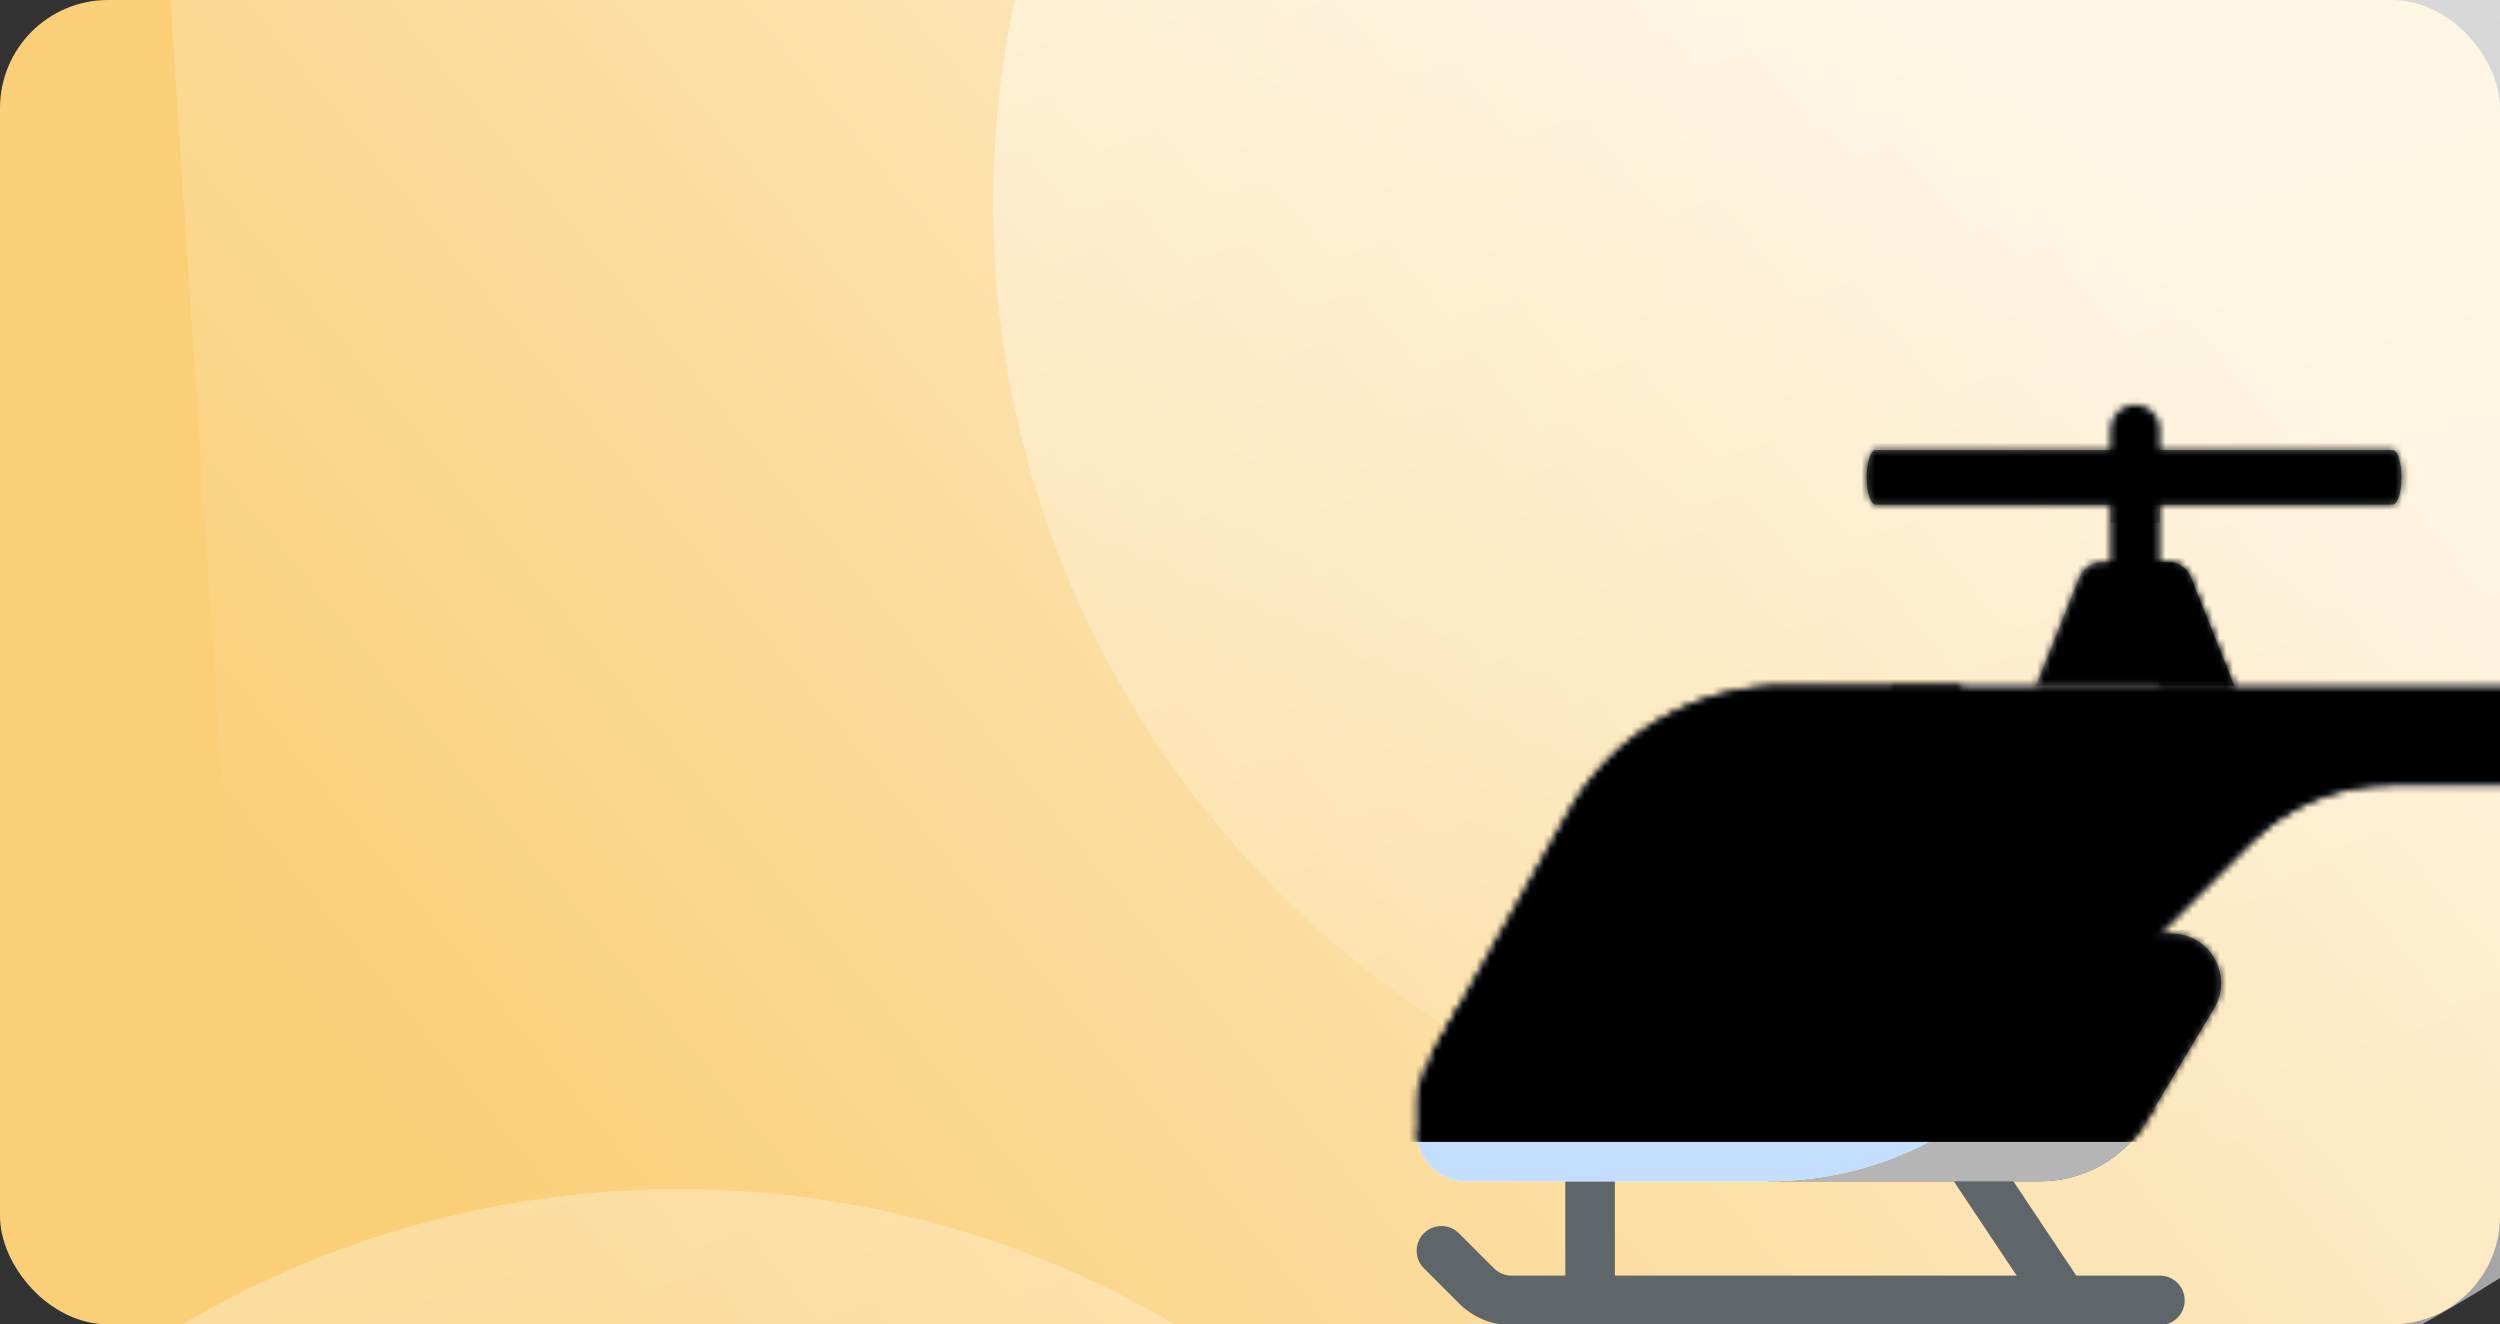 <svg width="370" height="196" viewBox="0 0 370 196" fill="none" xmlns="http://www.w3.org/2000/svg">
<rect x="0" y="0" width="370" height="196" fill="#333333" stroke="none"/>
<g clip-path="url(#clip0_27239_11293)">
<rect width="370" height="196" rx="16" fill="#FACF78"/>
<path d="M471.251 45.752C414.006 265.321 159.439 249.44 39.311 214.053L25 -3.444C197.602 -78.533 528.496 -173.818 471.251 45.752Z" fill="url(#paint0_linear_27239_11293)" fill-opacity="0.72"/>
<path d="M291.413 174.292C371.171 174.292 435.827 109.756 435.827 30.146C435.827 -49.464 371.171 -114 291.413 -114C211.656 -114 147 -49.464 147 30.146C147 109.756 211.656 174.292 291.413 174.292Z" fill="url(#paint1_linear_27239_11293)" fill-opacity="0.65"/>
<path d="M100.413 464.292C180.171 464.292 244.827 399.756 244.827 320.146C244.827 240.536 180.171 176 100.413 176C20.656 176 -44 240.536 -44 320.146C-44 399.756 20.656 464.292 100.413 464.292Z" fill="url(#paint2_linear_27239_11293)" fill-opacity="0.32"/>
<path d="M292.296 166.304L308.051 189.937C309.175 191.621 308.72 193.899 307.034 195.021C306.407 195.439 305.702 195.637 305.004 195.637C303.818 195.637 302.655 195.064 301.949 194.004L283.482 166.304H292.296Z" fill="#5F6669"/>
<path d="M239 166.304V191.97C239 193.995 237.36 195.637 235.333 195.637C233.307 195.637 231.667 193.995 231.667 191.97V166.304H239Z" fill="#5F6669"/>
<path d="M312.334 100.207H319.667V63.541C319.667 61.516 318.025 59.874 316 59.874C313.975 59.874 312.334 61.516 312.334 63.541V100.207Z" fill="#F8F7F8"/>
<path d="M321.382 138.167C327.082 138.167 330.603 144.385 327.67 149.273L317.675 165.933C314.361 171.455 308.393 174.834 301.954 174.834H261.738V138.167H321.382V138.167Z" fill="#5F6669"/>
<path d="M318.934 163.833L317.674 165.932C314.361 171.454 308.393 174.833 301.954 174.833H261.738V163.833H318.934Z" fill="#B5B5B5"/>
<path d="M211.079 157.655L232.153 120.19C238.647 108.645 250.864 101.499 264.111 101.499H388.008C391.18 101.499 394.198 100.13 396.286 97.743L416.475 74.671C417.867 73.079 419.879 72.166 421.994 72.166H428.246C430.748 72.166 432.515 74.618 431.724 76.992L420.338 111.152C419.34 114.146 416.537 116.166 413.381 116.166H353.817C346.037 116.166 338.576 119.257 333.075 124.758L298.035 159.798C288.408 169.425 275.352 174.833 261.737 174.833H217C212.95 174.833 209.667 171.55 209.667 167.5V163.047C209.666 161.159 210.153 159.302 211.079 157.655Z" fill="white"/>
<path d="M340.61 108.833H421.111L420.338 111.152C419.34 114.146 416.538 116.166 413.381 116.166H353.817C346.038 116.166 338.577 119.257 333.076 124.758L298.036 159.798C288.409 169.425 275.352 174.833 261.738 174.833H217.001C212.951 174.833 209.667 171.55 209.667 167.5H254.549C265.59 167.5 276.043 162.524 283.006 153.955L306.461 125.087C314.816 114.804 327.36 108.833 340.61 108.833Z" fill="#C4DEFF"/>
<path d="M223.703 196.12H319.666C321.693 196.12 323.333 194.478 323.333 192.453C323.333 190.428 321.693 188.787 319.666 188.787H223.703C222.74 188.787 221.795 188.395 221.111 187.712L215.926 182.527C214.493 181.095 212.173 181.095 210.741 182.527C209.308 183.96 209.308 186.28 210.741 187.712L215.926 192.897C218.002 194.976 220.767 196.12 223.703 196.12Z" fill="#5F6669"/>
<path d="M307.744 85.472C308.301 84.08 309.65 83.167 311.149 83.167H320.85C322.35 83.167 323.698 84.08 324.255 85.472L330.666 101.5H301.333L307.744 85.472Z" fill="#B5B5B5"/>
<path d="M253.437 156.5H211.728L232.152 120.191C238.646 108.645 250.863 101.5 264.109 101.5H290.332L273.864 142.67C270.523 151.023 262.433 156.5 253.437 156.5Z" fill="#E0EDFF"/>
<path d="M251.071 149.167C257.068 149.167 262.461 145.515 264.688 139.947L280.068 101.5H290.334L273.866 142.67C270.525 151.023 262.435 156.5 253.439 156.5H211.73L215.855 149.166H251.071V149.167Z" fill="#C2D8F4"/>
<path d="M324.255 85.472L330.666 101.5H319.666L312.335 83.167H320.85C322.35 83.167 323.698 84.08 324.255 85.472Z" fill="#5F6669"/>
<path d="M312.335 66.357H319.668V77.357H312.335V66.357Z" fill="#B5B5B5"/>
<path d="M277.589 74.681H354.105C354.834 74.681 355.424 72.873 355.424 70.643C355.424 68.413 354.834 66.605 354.105 66.605H277.589C276.86 66.605 276.27 68.413 276.27 70.643C276.27 72.873 276.86 74.681 277.589 74.681Z" fill="#5F6669"/>
<mask id="mask0_27239_11293" style="mask-type:alpha" maskUnits="userSpaceOnUse" x="206" y="-12" width="231" height="231">
<path d="M239 171.167V196.834C239 198.859 237.36 200.5 235.333 200.5C233.307 200.5 231.667 198.859 231.667 196.834V171.167H239Z" fill="#5F6669"/>
<path d="M312.334 100.207H319.667V63.541C319.667 61.516 318.025 59.874 316 59.874C313.975 59.874 312.334 61.516 312.334 63.541V100.207Z" fill="#F8F7F8"/>
<path d="M321.382 138.167C327.082 138.167 330.603 144.385 327.67 149.273L317.675 165.933C314.361 171.455 308.393 174.834 301.954 174.834H261.738V138.167H321.382V138.167Z" fill="#5F6669"/>
<path d="M318.934 163.833L317.674 165.932C314.361 171.454 308.393 174.833 301.954 174.833H261.738V163.833H318.934Z" fill="#B5B5B5"/>
<path d="M211.079 157.655L232.153 120.19C238.647 108.645 250.864 101.499 264.111 101.499H388.008C391.18 101.499 394.198 100.13 396.286 97.743L416.475 74.671C417.867 73.079 419.879 72.166 421.994 72.166H428.246C430.748 72.166 432.515 74.618 431.724 76.992L420.338 111.152C419.34 114.146 416.537 116.166 413.381 116.166H353.817C346.037 116.166 338.576 119.257 333.075 124.758L298.035 159.798C288.408 169.425 275.352 174.833 261.737 174.833H217C212.95 174.833 209.667 171.55 209.667 167.5V163.047C209.666 161.159 210.153 159.302 211.079 157.655Z" fill="white"/>
<path d="M340.61 108.833H421.111L420.338 111.152C419.34 114.146 416.538 116.166 413.381 116.166H353.817C346.038 116.166 338.577 119.257 333.076 124.758L298.036 159.798C288.409 169.425 275.352 174.833 261.738 174.833H217.001C212.951 174.833 209.667 171.55 209.667 167.5H254.549C265.59 167.5 276.043 162.524 283.006 153.955L306.461 125.087C314.816 114.804 327.36 108.833 340.61 108.833Z" fill="#C4DEFF"/>
<path d="M307.744 85.472C308.301 84.08 309.65 83.167 311.149 83.167H320.85C322.35 83.167 323.698 84.08 324.255 85.472L330.666 101.5H301.333L307.744 85.472Z" fill="#B5B5B5"/>
<path d="M253.437 156.5H211.728L232.152 120.191C238.646 108.645 250.863 101.5 264.109 101.5H290.332L273.864 142.67C270.523 151.023 262.433 156.5 253.437 156.5Z" fill="#E0EDFF"/>
<path d="M251.071 149.167C257.068 149.167 262.461 145.515 264.688 139.947L280.068 101.5H290.334L273.866 142.67C270.525 151.023 262.435 156.5 253.439 156.5H211.73L215.855 149.166H251.071V149.167Z" fill="#C2D8F4"/>
<path d="M324.255 85.472L330.666 101.5H319.666L312.335 83.167H320.85C322.35 83.167 323.698 84.08 324.255 85.472Z" fill="#5F6669"/>
<path d="M277.589 74.681H354.104C354.833 74.681 355.423 72.873 355.423 70.643C355.423 68.413 354.833 66.605 354.104 66.605H277.589C276.86 66.605 276.27 68.413 276.27 70.643C276.27 72.873 276.86 74.681 277.589 74.681Z" fill="#5F6669"/>
</mask>
<g mask="url(#mask0_27239_11293)">
<rect x="206" y="12" width="167" height="157" fill="black" style="mix-blend-mode:color"/>
</g>
</g>
<defs>
<linearGradient id="paint0_linear_27239_11293" x1="354.159" y1="71.644" x2="131.262" y2="253.967" gradientUnits="userSpaceOnUse">
<stop stop-color="white"/>
<stop offset="1" stop-color="white" stop-opacity="0"/>
</linearGradient>
<linearGradient id="paint1_linear_27239_11293" x1="235.47" y1="-133.479" x2="327.528" y2="174.386" gradientUnits="userSpaceOnUse">
<stop stop-color="white"/>
<stop offset="1" stop-color="white" stop-opacity="0"/>
</linearGradient>
<linearGradient id="paint2_linear_27239_11293" x1="44.469" y1="156.521" x2="136.528" y2="464.386" gradientUnits="userSpaceOnUse">
<stop stop-color="white"/>
<stop offset="1" stop-color="white" stop-opacity="0"/>
</linearGradient>
<clipPath id="clip0_27239_11293">
<rect width="370" height="196" fill="white"/>
</clipPath>
</defs>
</svg>
